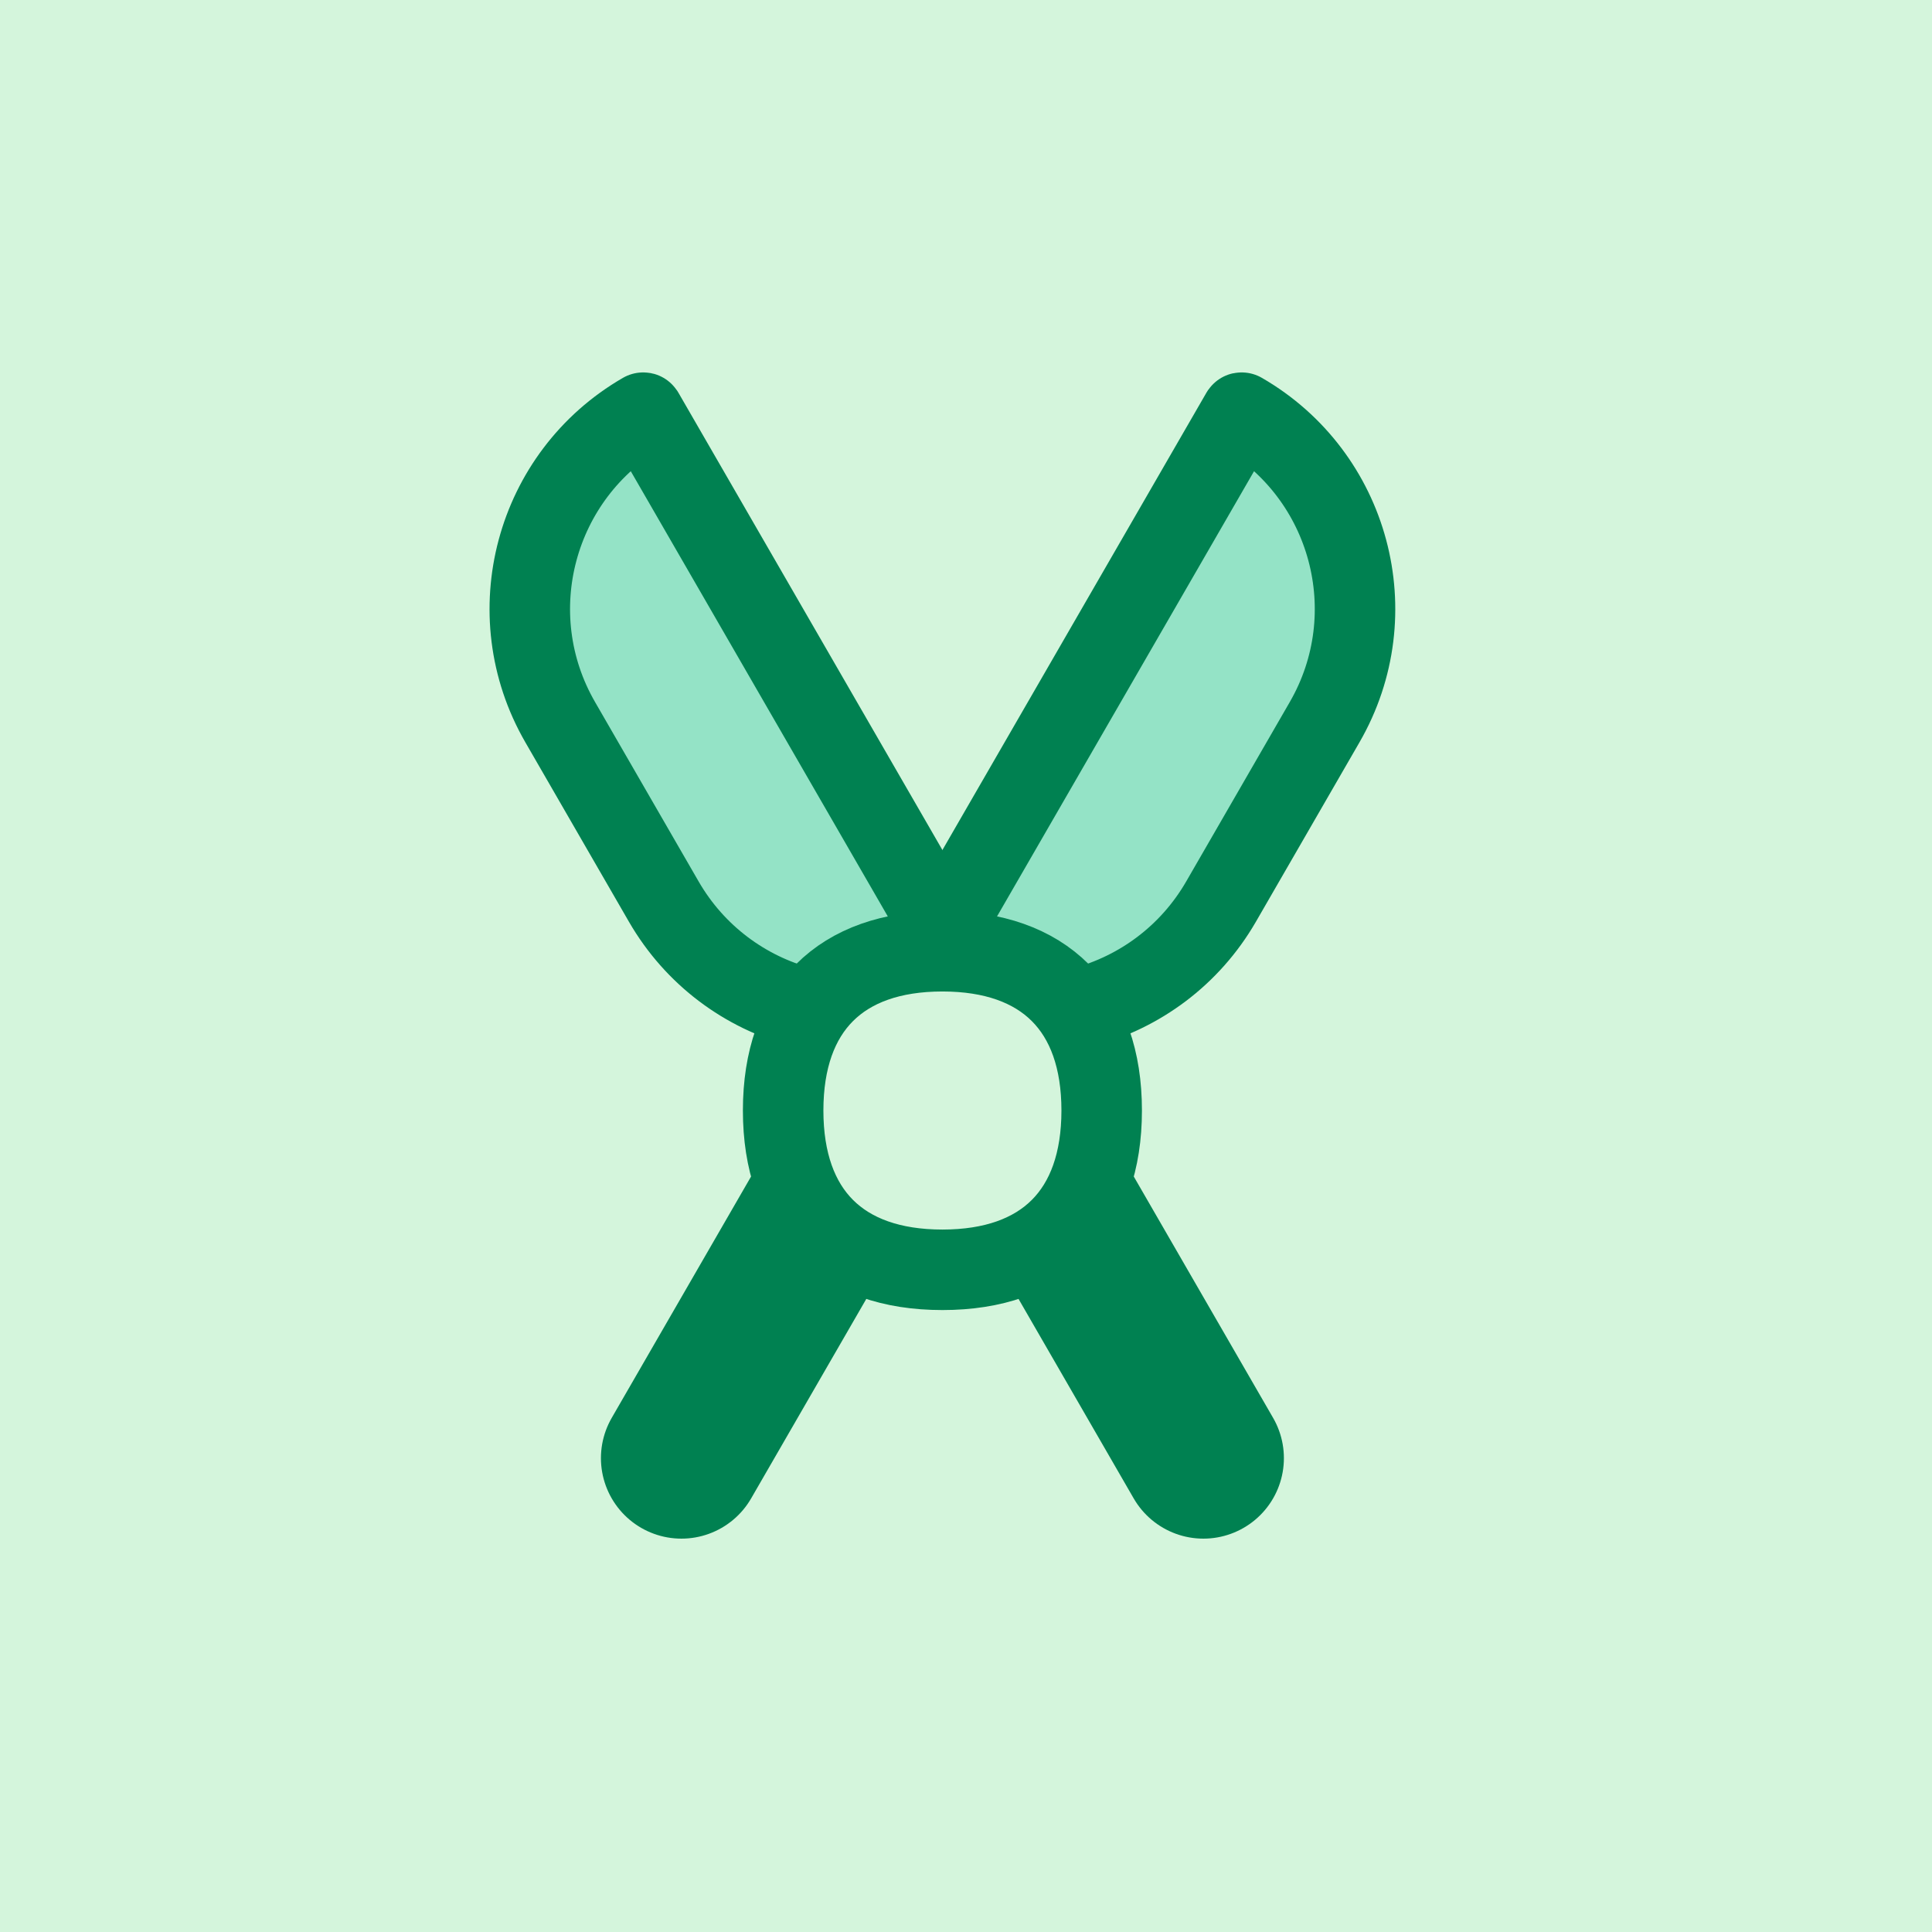 <svg width="48" height="48" viewBox="0 0 48 48" fill="none" xmlns="http://www.w3.org/2000/svg">
<rect width="48" height="48" fill="#D4F5DC"/>
<path d="M22.586 26.43L16.93 36.227" stroke="#008151" stroke-width="4" stroke-linecap="round"/>
<path d="M24.242 26.43L29.898 36.227" stroke="#008151" stroke-width="4" stroke-linecap="round"/>
<path d="M13.918 17.942C12.363 15.25 13.286 11.807 15.978 10.253V10.253C15.981 10.251 15.986 10.252 15.988 10.255L24.189 24.461V24.461C21.493 26.017 18.046 25.093 16.49 22.398L13.918 17.942Z" fill="#94E3C6" stroke="#008151" stroke-width="2" stroke-linejoin="round"/>
<path d="M32.91 17.942C34.465 15.25 33.542 11.807 30.85 10.253V10.253C30.847 10.251 30.842 10.252 30.84 10.255L22.639 24.461V24.461C25.335 26.017 28.782 25.093 30.338 22.398L32.91 17.942Z" fill="#94E3C6" stroke="#008151" stroke-width="2" stroke-linejoin="round"/>
<path d="M23.414 31.548C25.947 31.548 27.371 30.123 27.371 27.59C27.371 25.057 25.947 23.633 23.414 23.633C20.881 23.633 19.457 25.057 19.457 27.59C19.457 30.123 20.881 31.548 23.414 31.548Z" fill="#D4F5DC" stroke="#008151" stroke-width="2" stroke-linecap="round" stroke-linejoin="round"/>
</svg>
